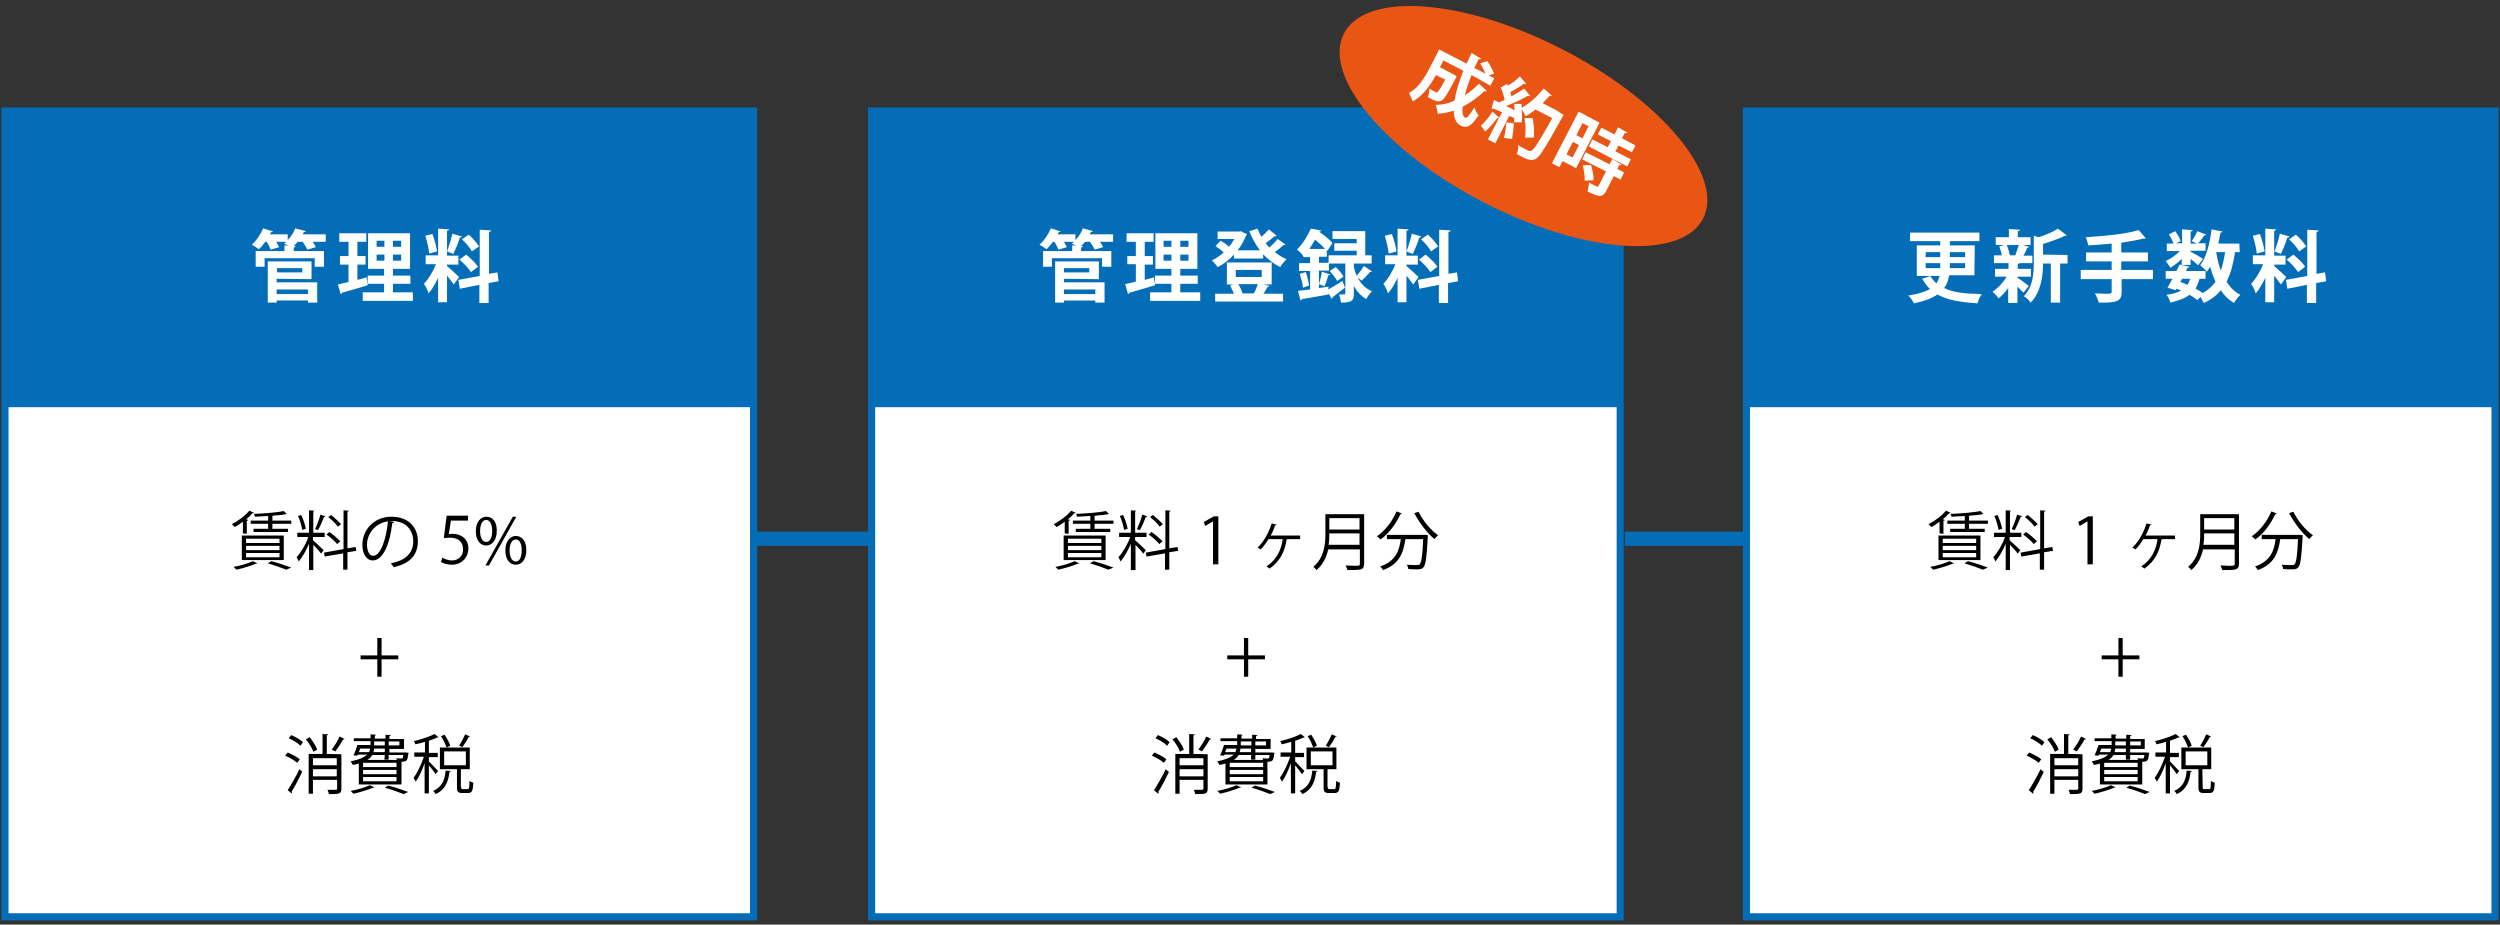 <?xml version="1.0" encoding="utf-8"?>
<!-- Generator: Adobe Illustrator 24.2.1, SVG Export Plug-In . SVG Version: 6.00 Build 0)  -->
<svg version="1.1" id="レイヤー_1" xmlns="http://www.w3.org/2000/svg" xmlns:xlink="http://www.w3.org/1999/xlink" x="0px"
	 y="0px" viewBox="0 0 703 260" style="enable-background:new 0 0 703 260;" xml:space="preserve">
<rect x="0" y="0" width="703" height="260" fill="#333333" stroke="none"/>
<style type="text/css">
	.st0{fill:#FFFFFF;stroke:#036EB7;stroke-width:2;stroke-miterlimit:10;}
	.st1{fill:#036EB7;}
	.st2{fill:#FFFFFF;}
	.st3{fill:#E95513;}
	.st4{fill:none;stroke:#036EB7;stroke-width:4;stroke-miterlimit:10;}
</style>
<g>
	<g>
		<rect x="1.4" y="31.2" class="st0" width="210.5" height="226.6"/>
		<rect x="1.4" y="31.2" class="st1" width="210.5" height="83.3"/>
		<g>
			<path class="st2" d="M91.6,65.9V68h-3.7c0.4,0.5,0.7,1.1,0.9,1.5l-2.4,0.7c-0.2-0.6-0.8-1.5-1.3-2.2h-1.4
				c-0.3,0.4-0.7,0.8-1.1,1.2h0.5c0,0.2-0.2,0.4-0.5,0.4v1h8.5V75h-2.6v-2.4H74.4V75h-2.5v-4.4H80V69l1.1,0.1
				c-0.4-0.2-0.9-0.4-1.2-0.6c0.2-0.2,0.4-0.3,0.6-0.5h-2.8c0.3,0.6,0.6,1.1,0.8,1.5l-2.4,0.7c-0.2-0.6-0.6-1.5-1.1-2.2h-0.4
				c-0.6,0.8-1.2,1.5-1.8,2.1c-0.5-0.4-1.4-1-2-1.3c1.3-1.1,2.5-2.9,3.2-4.6l2.8,0.9c-0.1,0.1-0.3,0.2-0.6,0.2
				c-0.1,0.2-0.2,0.4-0.3,0.6h5v1.6c0.9-0.9,1.7-2.1,2.1-3.3l3,0.8c-0.1,0.2-0.3,0.3-0.5,0.2c-0.1,0.2-0.2,0.4-0.4,0.7
				C85.1,65.9,91.6,65.9,91.6,65.9z M77.8,78.4v1h11.4v5.7h-2.6v-0.6h-8.8v0.6h-2.5V73.5h12.3v5L77.8,78.4L77.8,78.4z M85,75.4h-7.1
				v1.2H85V75.4z M86.6,81.4h-8.8v1.3h8.8V81.4z"/>
			<path class="st2" d="M100.5,78.7l2.6-0.7c0,0,0,0.1,0.3,2.2c-2.6,0.8-5.4,1.6-7.2,2.1c0,0.2-0.2,0.3-0.4,0.4L95,80
				c0.8-0.2,1.8-0.4,3-0.7v-4.9h-2.4V72H98v-4h-2.6v-2.4h7.6V68h-2.5v4h2.3v2.4h-2.3V78.7z M110.5,82.2h5.6v2.4H102v-2.4h6v-2.4
				h-4.6v-2.3h4.6v-1.9h-4.5v-10h11.8v10h-4.8v1.9h4.9v2.3h-4.9V82.2z M105.9,67.7v1.7h2.2v-1.7H105.9z M105.9,73.3h2.2v-1.7h-2.2
				V73.3z M112.8,69.4v-1.7h-2.3v1.7H112.8z M112.8,73.3v-1.7h-2.3v1.7H112.8z"/>
			<path class="st2" d="M125.7,74.8c0.7,0.6,2.9,2.6,3.4,3.1l-1.5,2.1c-0.4-0.6-1.2-1.6-1.9-2.5V85h-2.5v-6.9
				c-0.8,1.7-1.7,3.3-2.7,4.4c-0.2-0.8-0.8-2-1.3-2.7c1.3-1.3,2.6-3.5,3.4-5.5h-2.9v-2.5h3.5v-7.5l3.1,0.2c0,0.2-0.2,0.3-0.6,0.4v7
				h3.2v2.5h-3.2V74.8z M121.6,65.8c0.6,1.6,1.1,3.5,1.3,4.9l-2.2,0.6c-0.1-1.3-0.6-3.4-1.1-5L121.6,65.8z M129.9,66.5
				c-0.1,0.2-0.3,0.3-0.6,0.3c-0.4,1.4-1.2,3.3-1.8,4.6c-0.6-0.2-1.3-0.5-1.8-0.7c0.5-1.3,1.2-3.5,1.5-5L129.9,66.5z M140.2,79.1
				l-2.8,0.5v5.6h-2.6v-5.1l-5.5,1.1l-0.4-2.5l6-1.1v-13l3.2,0.2c0,0.2-0.2,0.4-0.6,0.4V77l2.4-0.4L140.2,79.1z M131.1,71.6
				c1.2,1,2.7,2.4,3.3,3.4c-1.9,1.5-2,1.5-2,1.5c-0.6-1-2-2.5-3.2-3.5L131.1,71.6z M131.8,66c1.1,0.9,2.3,2.3,2.9,3.3l-2,1.4
				c-0.5-1-1.7-2.4-2.8-3.4L131.8,66z"/>
		</g>
		<g>
			<path d="M68.3,150v-3.3c-0.8,0.6-1.5,1.1-2.3,1.5c-0.2-0.2-0.6-0.6-0.8-0.8c1.7-0.9,3.7-2.3,4.9-3.8l1.3,0.6
				c-0.1,0.1-0.2,0.2-0.4,0.1c-0.5,0.6-1.1,1.2-1.8,1.7l0.6,0.2c0,0.1-0.1,0.2-0.4,0.2v3.7L68.3,150L68.3,150z M72.4,158.4
				c-0.1,0.1-0.2,0.1-0.4,0.1c-1.4,0.6-3.7,1.3-5.5,1.7c-0.2-0.2-0.6-0.6-0.8-0.8c1.8-0.3,4.1-1,5.4-1.6L72.4,158.4z M68,157.5v-6.9
				h11.8v6.9H68z M69.2,151.5v1.2h9.4v-1.2H69.2z M69.2,153.5v1.2h9.4v-1.2H69.2z M69.2,155.5v1.2h9.4v-1.2H69.2z M75.4,146.4v-1.3
				c-1.2,0.1-2.5,0.1-3.7,0.2c-0.1-0.2-0.2-0.6-0.3-0.8c2.9-0.1,6.5-0.4,8.4-0.8l0.8,0.8c-0.1,0-0.1,0.1-0.2,0.1h-0.1
				c-0.9,0.2-2.2,0.3-3.5,0.4l-0.2,0.1v1.3h5.3v0.9h-5.3v1.4H81v0.9h-9.7v-0.9h4.1v-1.4h-4.9v-0.9H75.4z M80.5,160.2
				c-1.2-0.5-3.2-1.2-5.2-1.8l1-0.6c2,0.5,4.2,1.3,5.6,1.8L80.5,160.2z"/>
			<path d="M88,151v0.9c0.6,0.5,2.5,2.3,3,2.8l-0.7,1c-0.4-0.6-1.4-1.7-2.2-2.5v7.1h-1.2v-7.4c-0.8,1.9-1.9,3.8-2.9,5
				c-0.1-0.3-0.4-0.9-0.6-1.2c1.2-1.3,2.6-3.6,3.3-5.7h-3.1v-1.2h3.3v-6.3l1.5,0.1c0,0.1-0.1,0.2-0.3,0.2v6h3.2v1.2L88,151L88,151z
				 M84.7,144.8c0.6,1.2,1.1,2.8,1.3,3.9l-1,0.3c-0.2-1-0.6-2.7-1.2-3.9L84.7,144.8z M91.5,145.2c-0.1,0.1-0.2,0.2-0.4,0.2
				c-0.4,1.1-1.1,2.7-1.7,3.7c-0.2-0.1-0.7-0.3-0.8-0.3c0.5-1.1,1.2-2.8,1.5-4.1L91.5,145.2z M100.2,154.9l-2.5,0.4v4.9h-1.2v-4.6
				l-5.2,0.9l-0.2-1.1l5.5-1v-10.9l1.5,0.1c0,0.1-0.1,0.2-0.4,0.3v10.3l2.3-0.4L100.2,154.9z M92.6,149.6c1.1,0.7,2.4,1.9,3.1,2.6
				c-0.7,0.6-0.8,0.7-0.9,0.8c-0.6-0.8-1.9-1.9-3-2.7L92.6,149.6z M93.1,144.8c1,0.8,2.2,1.9,2.8,2.6l-0.9,0.7
				c-0.5-0.8-1.7-1.9-2.7-2.7L93.1,144.8z"/>
			<path d="M110.8,146.8c-0.1,0.2-0.2,0.3-0.5,0.3c-0.6,5.6-2.5,10.5-5.5,10.5c-1.5,0-2.9-1.5-2.9-4.4c0-4.3,3.4-7.9,8.1-7.9
				c5.2,0,7.5,3.3,7.5,6.8c0,4.3-2.5,6.4-6.8,7.4c-0.2-0.3-0.5-0.8-0.8-1.1c4.1-0.8,6.3-2.8,6.3-6.2c0-3-1.9-5.7-6.1-5.7
				c-0.2,0-0.4,0-0.5,0L110.8,146.8z M109.1,146.6c-3.6,0.5-5.9,3.5-5.9,6.6c0,1.9,0.8,3.1,1.7,3.1
				C107.1,156.3,108.6,151.5,109.1,146.6z"/>
			<path d="M131.6,145.2v1.2h-4.8l-0.6,3.8c0.3,0,0.6-0.1,1-0.1c2.4,0,4.5,1.4,4.5,4.1c0,2.7-2,4.6-4.6,4.6c-1.4,0-2.5-0.4-3.1-0.8
				l0.4-1.2c0.5,0.3,1.5,0.8,2.7,0.8c1.7,0,3.2-1.2,3.1-3.2c0-1.9-1.2-3.2-3.7-3.2c-0.7,0-1.3,0.1-1.7,0.1l0.8-6.3h6V145.2z"/>
			<path d="M139.7,149.2c0,2.8-1.4,4.2-3,4.2c-1.5,0-2.9-1.3-2.9-4s1.4-4.1,3-4.1C138.6,145.3,139.7,146.8,139.7,149.2z M135,149.4
				c0,1.6,0.6,3,1.7,3c1.2,0,1.7-1.4,1.7-3.1c0-1.6-0.5-3.1-1.7-3.1C135.5,146.2,135,147.8,135,149.4z M137.5,159h-1l7.7-13.7h1
				L137.5,159z M148,154.7c0,2.8-1.4,4.1-3,4.1c-1.5,0-2.9-1.3-2.9-4s1.4-4.1,3-4.1C146.9,150.8,148,152.2,148,154.7z M143.3,154.8
				c0,1.7,0.6,3.1,1.7,3.1c1.2,0,1.7-1.4,1.7-3.1c0-1.6-0.4-3.1-1.7-3.1C143.8,151.7,143.3,153.3,143.3,154.8z"/>
			<path d="M106.1,179.4h1.2v4.9h4.7v1.1h-4.7v4.9h-1.2v-4.9h-4.7v-1.1h4.7V179.4z"/>
			<path d="M80.9,211.6c1.2,0.5,2.7,1.3,3.4,1.9l-0.7,1c-0.7-0.6-2.2-1.5-3.4-2L80.9,211.6z M80.9,222.2c0.9-1.4,2.3-3.8,3.3-5.9
				L85,217c-0.9,1.9-2.1,4.2-3,5.6c0.1,0.1,0.1,0.2,0.1,0.3s0,0.1-0.1,0.2L80.9,222.2z M84.5,209.7c-0.7-0.7-2.1-1.6-3.3-2.1
				l0.7-0.9c1.2,0.5,2.6,1.3,3.3,2L84.5,209.7z M87.1,207.3c0.8,1.1,1.8,2.5,2.1,3.5l-1.1,0.6c-0.3-1-1.2-2.4-2.1-3.5L87.1,207.3z
				 M96,212.1v9.7c0,1.5-0.7,1.5-3.5,1.5c-0.1-0.3-0.2-0.8-0.4-1.2c0.5,0,1.1,0,1.5,0c1.1,0,1.2,0,1.2-0.4v-2.4H88v3.9h-1.2V212h3.9
				v-5.6l1.6,0.1c0,0.1-0.1,0.2-0.4,0.3v5.2L96,212.1L96,212.1z M94.8,213.2H88v2h6.7v-2H94.8z M88,218.3h6.7v-2H88V218.3z
				 M96.9,207.8c-0.1,0.1-0.2,0.2-0.4,0.1c-0.5,1-1.5,2.4-2.2,3.4l-1-0.5c0.7-1,1.7-2.5,2.2-3.7L96.9,207.8z"/>
			<path d="M105.3,221.4c-0.1,0.1-0.2,0.1-0.4,0.1c-1.4,0.6-3.7,1.3-5.5,1.7c-0.2-0.2-0.6-0.6-0.8-0.8c1.8-0.3,4.1-1,5.4-1.6
				L105.3,221.4z M100.9,220.5v-5.8c-0.5,0.2-1.1,0.3-1.7,0.4c-0.1-0.3-0.4-0.7-0.6-1c2.4-0.5,3.8-1.1,4.6-1.9h-2.6l-0.1,0.3
				l-1.1-0.1c0.4-0.8,0.8-2,1.1-2.9h3.7v-1.1h-4.7v-0.8h4.7v-1.1l1.5,0.1c0,0.1-0.1,0.2-0.3,0.3v0.8h3v-1.1l1.5,0.1
				c0,0.1-0.1,0.2-0.4,0.3v0.8h4.1v2.8h-4.1v1h4.4h0.3l0.7,0.1c0,0.1,0,0.2-0.1,0.3c-0.2,1.9-0.4,2.2-1.9,2.2v6.4h-12V220.5z
				 M100.9,211.5h2.9c0.1-0.3,0.2-0.7,0.3-1h-2.8L100.9,211.5z M111.5,215.7v-1.2h-9.4v1.2H111.5z M111.5,217.7v-1.2h-9.4v1.2H111.5
				z M111.5,219.7v-1.2h-9.4v1.2H111.5z M108.2,212.3h-3.5c-0.3,0.5-0.7,1-1.4,1.4h8.3c0-0.2-0.1-0.3-0.2-0.5
				c0.6,0.1,1.1,0.1,1.3,0.1c0.5,0,0.6,0,0.7-1h-4.1v1.3h-1.2L108.2,212.3L108.2,212.3z M108.2,211.5v-1h-3c0,0.4-0.1,0.7-0.2,1
				H108.2z M105.2,208.5v1.1h3v-1.1H105.2z M113.5,223.3c-1.2-0.5-3.2-1.2-5.3-1.8l1-0.6c2,0.5,4.2,1.3,5.6,1.8L113.5,223.3z
				 M112.3,208.5h-3v1.1h3V208.5z"/>
			<path d="M120.6,214.1c0.6,0.6,2.2,2.3,2.6,2.7l-0.7,0.9c-0.3-0.5-1.2-1.7-1.9-2.5v7.9h-1.2v-8.5c-0.7,2-1.6,4-2.5,5.2
				c-0.1-0.3-0.5-0.8-0.6-1.1c1-1.3,2.2-3.8,2.9-5.9h-2.7v-1.2h3v-3c-0.9,0.3-1.8,0.5-2.7,0.7c-0.1-0.3-0.2-0.6-0.4-0.9
				c2.1-0.5,4.5-1.3,5.8-2l1.1,0.9c-0.1,0.1-0.1,0.1-0.2,0.1s-0.1,0-0.2,0c-0.6,0.3-1.4,0.6-2.3,0.9v3.4h2.5v1.2h-2.5L120.6,214.1
				L120.6,214.1z M126.8,216.8c0,0.1-0.1,0.2-0.4,0.2c-0.3,2.5-1,5-3.9,6.3c-0.1-0.3-0.5-0.7-0.7-0.9c2.6-1.1,3.3-3.3,3.5-5.7
				L126.8,216.8z M129.7,221.4c0,0.5,0.1,0.5,0.5,0.5h1.3c0.4,0,0.5-0.3,0.5-2.3c0.3,0.2,0.7,0.4,1.1,0.5c-0.1,2.3-0.4,2.9-1.5,2.9
				H130c-1.2,0-1.5-0.4-1.5-1.6v-5.1h-4.8v-6.1h8.4v6.1h-2.5v5.1H129.7z M125.6,210.2c-0.3-0.8-0.9-2.2-1.6-3.2l1-0.4
				c0.7,1,1.4,2.3,1.6,3.1L125.6,210.2z M124.9,211.3v3.9h6.1v-3.9H124.9z M132.2,207.1c-0.1,0.1-0.2,0.1-0.4,0.1
				c-0.4,0.9-1.2,2.1-1.8,2.9l-0.9-0.4c0.6-0.9,1.3-2.3,1.7-3.2L132.2,207.1z"/>
		</g>
	</g>
	<g>
		<rect x="245.1" y="31.2" class="st0" width="210.5" height="226.6"/>
		<rect x="245.1" y="31.2" class="st1" width="210.5" height="83.3"/>
		<g>
			<path class="st2" d="M313,65.9V68h-3.7c0.4,0.5,0.7,1.1,0.9,1.5l-2.4,0.7c-0.2-0.6-0.8-1.5-1.3-2.2h-1.4
				c-0.3,0.4-0.7,0.8-1.1,1.2h0.5c0,0.2-0.2,0.4-0.5,0.4v1h8.5V75h-2.6v-2.4h-14.1V75h-2.5v-4.4h8.2V69l1.1,0.1
				c-0.4-0.2-0.9-0.4-1.2-0.6c0.2-0.2,0.4-0.3,0.6-0.5h-2.8c0.3,0.6,0.6,1.1,0.8,1.5l-2.4,0.7c-0.2-0.6-0.6-1.5-1.1-2.2h-0.4
				c-0.6,0.8-1.2,1.5-1.8,2.1c-0.5-0.4-1.4-1-2-1.3c1.3-1.1,2.5-2.9,3.2-4.6l2.8,0.9c-0.1,0.1-0.3,0.2-0.6,0.2
				c-0.1,0.2-0.2,0.4-0.3,0.6h5v1.6c0.9-0.9,1.7-2.1,2.1-3.3l2.8,0.8c-0.1,0.2-0.3,0.3-0.5,0.2c-0.1,0.2-0.2,0.4-0.4,0.7L313,65.9
				L313,65.9z M299.2,78.4v1h11.4v5.7H308v-0.6h-8.8v0.6h-2.5V73.5H309v5L299.2,78.4L299.2,78.4z M306.3,75.4h-7.1v1.2h7.1V75.4z
				 M308,81.4h-8.8v1.3h8.8V81.4z"/>
			<path class="st2" d="M321.9,78.7l2.6-0.7c0,0,0,0.1,0.3,2.2c-2.6,0.8-5.4,1.6-7.2,2.1c0,0.2-0.2,0.3-0.4,0.4l-0.8-2.8
				c0.8-0.2,1.8-0.4,3-0.7v-4.9H317V72h2.4v-4h-2.6v-2.4h7.6V68h-2.5v4h2.3v2.4h-2.3V78.7z M331.9,82.2h5.6v2.4h-14.1v-2.4h6v-2.4
				h-4.6v-2.3h4.6v-1.9h-4.5v-10h11.8v10h-4.8v1.9h4.9v2.3h-4.9V82.2z M327.2,67.7v1.7h2.2v-1.7H327.2z M327.2,73.3h2.2v-1.7h-2.2
				V73.3z M334.2,69.4v-1.7h-2.3v1.7H334.2z M334.2,73.3v-1.7h-2.3v1.7H334.2z"/>
			<path class="st2" d="M359,66.3c-0.1,0.2-0.4,0.2-0.6,0.1c-0.6,0.6-1.7,1.4-2.5,2c0.3,0.4,0.7,0.8,1,1.2c0.9-0.7,1.8-1.7,2.4-2.4
				l2.2,1.6c-0.1,0.1-0.4,0.2-0.6,0.1c-0.6,0.6-1.6,1.4-2.4,2c1,0.8,2.1,1.5,3.3,2c-0.6,0.5-1.4,1.5-1.8,2.2
				c-1.8-0.9-3.4-2.1-4.8-3.6v1.2H347v-1.1c-1.4,1.5-2.9,2.7-4.6,3.5c-0.4-0.6-1.1-1.4-1.6-1.9c1.1-0.5,2.3-1.3,3.3-2.2
				c-0.6-0.6-1.5-1.3-2.3-1.8l1.4-1.5c0.8,0.4,1.8,1.1,2.4,1.7c0.6-0.7,1.1-1.5,1.5-2.2h-4.7v-2.1h6.1l0.4-0.1l1.8,0.9
				c-0.1,0.2-0.2,0.2-0.3,0.3c-0.6,1.5-1.4,3-2.4,4.2h6.3c-1.2-1.6-2.2-3.4-3-5.4l2.3-0.7c0.3,0.8,0.7,1.5,1.1,2.3
				c0.8-0.7,1.6-1.5,2.1-2.1L359,66.3z M355.4,80l1.5,0.4c0,0.2-0.3,0.3-0.5,0.3c-0.3,0.6-0.7,1.3-1.1,1.9h5.5v2.2h-19.1v-2.2h5.3
				c-0.3-0.7-0.7-1.6-1.1-2.3l1-0.3H345v-6.2h12.6V80H355.4z M347.5,75.9v2h7.3v-2H347.5z M352.6,82.5c0.4-0.7,0.8-1.7,1.1-2.6h-5.5
				c0.5,0.8,1,1.8,1.2,2.6H352.6z"/>
			<path class="st2" d="M373.5,81.4c1.1-0.6,2.6-1.5,4-2.4l0.7,1.9c-1.3,1-2.6,2-3.5,2.7c0,0.2-0.1,0.4-0.2,0.5l-0.9-1.6v0.3
				c-2.8,0.5-5.6,1-7.5,1.3c0,0.2-0.2,0.3-0.4,0.4l-0.7-2.7c1-0.1,2.1-0.3,3.4-0.4v-5.2h-3.1V74h3.1v-1.7h-1.9V72l0,0
				c-0.4-0.6-1.2-1.4-1.8-1.8c1.8-1.8,3.1-4.1,3.9-5.9l2.9,0.5c0,0.2-0.2,0.3-0.5,0.3v0.1c1.3,0.9,2.9,2.2,3.7,3.1l-1.4,2.2
				l-0.2-0.2v1.9h-2.2v1.7h2.8v2.2h-2.8V81l2.7-0.4L373.5,81.4z M366.4,80.9c-0.1-1.1-0.5-2.6-0.9-3.9l1.7-0.5
				c0.4,1.2,0.8,2.8,0.9,3.8L366.4,80.9z M372.6,70c-0.7-0.8-1.8-1.8-2.8-2.6c-0.5,0.8-1,1.7-1.6,2.6H372.6z M374.1,77.2
				c-0.1,0.2-0.3,0.2-0.6,0.2c-0.2,0.9-0.7,2.2-1,3.1l-1.6-0.6c0.3-1,0.7-2.5,0.8-3.5L374.1,77.2z M380.7,75.1
				c0.2,0.8,0.4,1.6,0.8,2.4c0.7-0.7,1.5-1.8,2-2.7l2.3,1.5c-0.1,0.2-0.4,0.2-0.6,0.2c-0.5,0.7-1.6,1.8-2.3,2.4c0,0-0.7-0.5-1.1-0.8
				c0.8,1.6,2.1,3,4,3.8c-0.5,0.5-1.3,1.5-1.6,2.2c-1.5-0.9-2.7-2.2-3.5-3.7v2.2c0,1.9-0.5,2.5-3.6,2.5c-0.1-0.7-0.3-1.6-0.6-2.3
				c0.3,0,0.6,0,0.9,0c0.8,0,0.9,0,0.9-0.3v-8.4h-4.7v-2.3h7.9v-1.3h-6.3v-2.1h6.3v-1.2h-6.8V65h9.2v6.8h1.8v2.3h-5L380.7,75.1
				L380.7,75.1z M375.6,75.1c0.9,0.8,1.8,1.9,2.2,2.7L376,79c-0.4-0.8-1.3-2-2.1-2.8L375.6,75.1z"/>
			<path class="st2" d="M395.5,74.8c0.7,0.6,2.9,2.6,3.4,3.1l-1.5,2.1c-0.4-0.6-1.2-1.6-1.9-2.5V85H393v-6.9
				c-0.8,1.7-1.7,3.3-2.7,4.4c-0.2-0.8-0.8-2-1.3-2.7c1.3-1.3,2.6-3.5,3.4-5.5h-2.9v-2.5h3.5v-7.5l3.1,0.2c0,0.2-0.2,0.3-0.6,0.4v7
				h3.2v2.5h-3.2V74.8z M391.4,65.8c0.6,1.6,1.1,3.5,1.3,4.9l-2.2,0.6c-0.1-1.3-0.6-3.4-1.1-5L391.4,65.8z M399.7,66.5
				c-0.1,0.2-0.3,0.3-0.6,0.3c-0.4,1.4-1.2,3.3-1.8,4.6c-0.6-0.2-1.3-0.5-1.8-0.7c0.5-1.3,1.2-3.5,1.5-5L399.7,66.5z M410,79.1
				l-2.8,0.5v5.6h-2.6v-5.1l-5.5,1.1l-0.4-2.5l6-1.1v-13l3.2,0.2c0,0.2-0.2,0.4-0.6,0.4V77l2.4-0.4L410,79.1z M400.9,71.6
				c1.2,1,2.7,2.4,3.3,3.4c-1.9,1.5-2,1.5-2,1.5c-0.6-1-2-2.5-3.2-3.5L400.9,71.6z M401.5,66c1.1,0.9,2.3,2.3,2.9,3.3l-2,1.4
				c-0.5-1-1.7-2.4-2.8-3.4L401.5,66z"/>
		</g>
		<g>
			<path d="M299.4,150v-3.3c-0.8,0.6-1.5,1.1-2.3,1.5c-0.2-0.2-0.6-0.6-0.8-0.8c1.7-0.9,3.7-2.3,4.9-3.8l1.3,0.6
				c-0.1,0.1-0.2,0.2-0.4,0.1c-0.5,0.6-1.1,1.2-1.8,1.7l0.6,0.2c0,0.1-0.1,0.2-0.4,0.2v3.7L299.4,150L299.4,150z M303.5,158.4
				c-0.1,0.1-0.2,0.1-0.4,0.1c-1.4,0.6-3.7,1.3-5.5,1.7c-0.2-0.2-0.6-0.6-0.8-0.8c1.8-0.3,4.1-1,5.4-1.6L303.5,158.4z M299.1,157.5
				v-6.9h11.8v6.9H299.1z M300.3,151.5v1.2h9.4v-1.2H300.3z M300.3,153.5v1.2h9.4v-1.2H300.3z M300.3,155.5v1.2h9.4v-1.2H300.3z
				 M306.6,146.4v-1.3c-1.2,0.1-2.5,0.1-3.7,0.2c-0.1-0.2-0.2-0.6-0.3-0.8c2.9-0.1,6.5-0.4,8.4-0.8l0.8,0.8c-0.1,0-0.1,0.1-0.2,0.1
				h-0.1c-0.9,0.2-2.2,0.3-3.5,0.4l-0.2,0.1v1.3h5.3v0.9h-5.3v1.4h4.4v0.9h-9.7v-0.9h4.1v-1.4h-4.9v-0.9H306.6z M311.7,160.2
				c-1.2-0.5-3.2-1.2-5.2-1.8l1-0.6c2,0.5,4.2,1.3,5.6,1.8L311.7,160.2z"/>
			<path d="M319.2,151v0.9c0.6,0.5,2.5,2.3,3,2.8l-0.7,1c-0.4-0.6-1.4-1.7-2.2-2.5v7.1H318v-7.4c-0.8,1.9-1.9,3.8-2.9,5
				c-0.1-0.3-0.4-0.9-0.6-1.2c1.2-1.3,2.6-3.6,3.3-5.7h-3.1v-1.2h3.3v-6.3l1.5,0.1c0,0.1-0.1,0.2-0.3,0.2v6h3.2v1.2L319.2,151
				L319.2,151z M315.8,144.8c0.6,1.2,1.1,2.8,1.3,3.9l-1,0.3c-0.2-1-0.6-2.7-1.2-3.9L315.8,144.8z M322.6,145.2
				c-0.1,0.1-0.2,0.2-0.4,0.2c-0.4,1.1-1.1,2.7-1.7,3.7c-0.2-0.1-0.7-0.3-0.8-0.3c0.5-1.1,1.2-2.8,1.5-4.1L322.6,145.2z
				 M331.3,154.9l-2.5,0.4v4.9h-1.2v-4.6l-5.2,0.9l-0.2-1.1l5.5-1v-10.9l1.5,0.1c0,0.1-0.1,0.2-0.4,0.3v10.3l2.3-0.4L331.3,154.9z
				 M323.8,149.6c1.1,0.7,2.4,1.9,3.1,2.6c-0.7,0.6-0.8,0.7-0.9,0.8c-0.6-0.8-1.9-1.9-3-2.7L323.8,149.6z M324.2,144.8
				c1,0.8,2.2,1.9,2.8,2.6l-0.9,0.7c-0.5-0.8-1.7-1.9-2.7-2.7L324.2,144.8z"/>
			<path d="M341.1,158.7v-12.1l0,0l-2.2,1.3l-0.4-1.1l2.8-1.6h1.3v13.5L341.1,158.7L341.1,158.7z"/>
			<path d="M365.6,150.6v1H362c0,0.1-0.1,0.1-0.2,0.1c-0.5,3.3-1.8,6.1-4.8,8.2c-0.2-0.2-0.6-0.5-0.9-0.6c2.9-1.9,4.2-4.7,4.6-7.7
				h-4c-0.6,1-1.4,2.1-2.2,2.9c-0.2-0.1-0.6-0.4-0.9-0.5c0.9-0.8,2.8-3,4-6.8l1.4,0.3c-0.1,0.1-0.2,0.2-0.4,0.2
				c-0.3,0.9-0.9,2.3-1.3,2.9L365.6,150.6L365.6,150.6z"/>
			<path d="M383.6,144.5v14c0,0.9-0.3,1.4-0.9,1.6c-0.7,0.2-1.9,0.2-3.8,0.2c-0.1-0.3-0.3-0.9-0.5-1.3c0.9,0,1.7,0.1,2.3,0.1
				c1.6,0,1.7,0,1.7-0.6v-4h-8.9c-0.5,2.1-1.4,4.2-3.3,5.8c-0.2-0.3-0.6-0.7-0.9-0.9c3.1-2.6,3.4-6.4,3.4-9.3v-5.5h10.9V144.5z
				 M373.8,150c0,0.9,0,2.1-0.2,3.2h8.7V150H373.8z M382.3,145.7h-8.5v3.2h8.5V145.7z"/>
			<path d="M394.2,144.4c-0.1,0.1-0.2,0.2-0.4,0.2c-1.3,2.8-3.3,5.5-5.6,7.1c-0.2-0.2-0.6-0.6-1-0.9c2.2-1.5,4.3-4.1,5.5-7
				L394.2,144.4z M400.5,150.4h0.3l0.7,0.1c0,0.1,0,0.3,0,0.4c-0.3,5.8-0.6,7.9-1.2,8.6c-0.5,0.6-1,0.6-2.1,0.6
				c-0.6,0-1.4,0-2.2-0.1c0-0.4-0.2-0.9-0.4-1.2c1.2,0.1,2.4,0.1,2.8,0.1s0.6,0,0.8-0.2c0.5-0.5,0.8-2.3,1-7.1h-5
				c-0.5,3.5-1.5,7-6.3,8.7c-0.2-0.3-0.5-0.8-0.8-1c4.4-1.5,5.4-4.5,5.8-7.7H390v-1.2L400.5,150.4L400.5,150.4z M398.9,143.9
				c1.2,2.5,3.5,5.3,5.5,6.6c-0.3,0.3-0.8,0.7-1,1.1c-2-1.6-4.3-4.6-5.7-7.3L398.9,143.9z"/>
			<path d="M349.8,179.4h1.2v4.9h4.7v1.1H351v4.9h-1.2v-4.9h-4.7v-1.1h4.7V179.4z"/>
			<path d="M324.6,211.6c1.2,0.5,2.7,1.3,3.4,1.9l-0.7,1c-0.7-0.6-2.2-1.5-3.4-2L324.6,211.6z M324.5,222.2c0.9-1.4,2.3-3.8,3.3-5.9
				l0.9,0.8c-0.9,1.9-2.1,4.2-3,5.6c0.1,0.1,0.1,0.2,0.1,0.3s0,0.1-0.1,0.2L324.5,222.2z M328.2,209.7c-0.7-0.7-2.1-1.6-3.3-2.1
				l0.7-0.9c1.2,0.5,2.6,1.3,3.3,2L328.2,209.7z M330.8,207.3c0.8,1.1,1.8,2.5,2.1,3.5l-1.1,0.6c-0.3-1-1.2-2.4-2.1-3.5L330.8,207.3
				z M339.6,212.1v9.7c0,1.5-0.7,1.5-3.5,1.5c-0.1-0.3-0.2-0.8-0.4-1.2c0.5,0,1.1,0,1.5,0c1.1,0,1.2,0,1.2-0.4v-2.4h-6.7v3.9h-1.2
				V212h3.9v-5.6l1.6,0.1c0,0.1-0.1,0.2-0.4,0.3v5.2L339.6,212.1L339.6,212.1z M338.4,213.2h-6.7v2h6.7V213.2z M331.7,218.3h6.7v-2
				h-6.7V218.3z M340.6,207.8c-0.1,0.1-0.2,0.2-0.4,0.1c-0.5,1-1.5,2.4-2.2,3.4l-1-0.5c0.7-1,1.7-2.5,2.2-3.7L340.6,207.8z"/>
			<path d="M349,221.4c-0.1,0.1-0.2,0.1-0.4,0.1c-1.4,0.6-3.7,1.3-5.5,1.7c-0.2-0.2-0.6-0.6-0.8-0.8c1.8-0.3,4.1-1,5.4-1.6
				L349,221.4z M344.6,220.5v-5.8c-0.5,0.2-1.1,0.3-1.7,0.4c-0.1-0.3-0.4-0.7-0.6-1c2.4-0.5,3.8-1.1,4.6-1.9h-2.6l-0.1,0.3l-1.1-0.1
				c0.4-0.8,0.8-2,1.1-2.9h3.7v-1.1h-4.7v-0.8h4.7v-1.1l1.5,0.1c0,0.1-0.1,0.2-0.3,0.3v0.8h3v-1.1l1.5,0.1c0,0.1-0.1,0.2-0.4,0.3
				v0.8h4.1v2.8H353v1h4.4h0.3l0.7,0.1c0,0.1,0,0.2-0.1,0.3c-0.2,1.9-0.4,2.2-1.9,2.2v6.4h-11.8V220.5z M344.5,211.5h2.9
				c0.1-0.3,0.2-0.7,0.3-1h-2.8L344.5,211.5z M355.2,215.7v-1.2h-9.4v1.2H355.2z M355.2,217.7v-1.2h-9.4v1.2H355.2z M355.2,219.7
				v-1.2h-9.4v1.2H355.2z M351.8,212.3h-3.5c-0.3,0.5-0.7,1-1.4,1.4h8.3c0-0.2-0.1-0.3-0.2-0.5c0.6,0.1,1.1,0.1,1.3,0.1
				c0.5,0,0.6,0,0.7-1h-4v1.3h-1.2V212.3z M351.8,211.5v-1h-3c0,0.4-0.1,0.7-0.2,1H351.8z M348.9,208.5v1.1h3v-1.1H348.9z
				 M357.2,223.3c-1.2-0.5-3.2-1.2-5.3-1.8l1-0.6c2,0.5,4.2,1.3,5.6,1.8L357.2,223.3z M356,208.5h-3v1.1h3V208.5z"/>
			<path d="M364.2,214.1c0.6,0.6,2.2,2.3,2.6,2.7l-0.7,0.9c-0.3-0.5-1.2-1.7-1.9-2.5v7.9H363v-8.5c-0.7,2-1.6,4-2.5,5.2
				c-0.1-0.3-0.5-0.8-0.6-1.1c1-1.3,2.2-3.8,2.9-5.9h-2.7v-1.2h3v-3c-0.9,0.3-1.8,0.5-2.7,0.7c-0.1-0.3-0.2-0.6-0.4-0.9
				c2.1-0.5,4.5-1.3,5.8-2l1.1,0.9c-0.1,0.1-0.1,0.1-0.2,0.1s-0.1,0-0.2,0c-0.6,0.3-1.4,0.6-2.3,0.9v3.4h2.5v1.2h-2.5L364.2,214.1
				L364.2,214.1z M370.5,216.8c0,0.1-0.1,0.2-0.4,0.2c-0.3,2.5-1,5-3.9,6.3c-0.1-0.3-0.5-0.7-0.7-0.9c2.6-1.1,3.3-3.3,3.5-5.7
				L370.5,216.8z M373.4,221.4c0,0.5,0.1,0.5,0.5,0.5h1.3c0.4,0,0.5-0.3,0.5-2.3c0.3,0.2,0.7,0.4,1.1,0.5c-0.1,2.3-0.4,2.9-1.5,2.9
				h-1.6c-1.2,0-1.5-0.4-1.5-1.6v-5.1h-4.8v-6.1h8.4v6.1h-2.5v5.1H373.4z M369.3,210.2c-0.3-0.8-0.9-2.2-1.6-3.2l1-0.4
				c0.7,1,1.4,2.3,1.6,3.1L369.3,210.2z M368.6,211.3v3.9h6.1v-3.9H368.6z M375.9,207.1c-0.1,0.1-0.2,0.1-0.4,0.1
				c-0.4,0.9-1.2,2.1-1.8,2.9l-0.9-0.4c0.6-0.9,1.3-2.3,1.7-3.2L375.9,207.1z"/>
		</g>
	</g>
	<g>
		<rect x="491.1" y="31.2" class="st0" width="210.5" height="226.6"/>
		<rect x="491.1" y="31.2" class="st1" width="210.5" height="83.3"/>
		<g>
			<path class="st2" d="M555.2,77.4h-7.1c-0.2,1.3-0.6,2.5-1.4,3.6c2.6,1.3,6.1,1.6,10.6,1.7c-0.5,0.6-1,1.7-1.2,2.6
				c-4.7-0.3-8.5-0.9-11.3-2.5c-1.5,1.1-3.7,1.9-6.6,2.5c-0.3-0.6-1-1.7-1.6-2.2c2.8-0.4,4.8-1.1,6.1-1.8c-0.8-0.8-1.5-1.8-2.2-2.9
				l2.3-0.8c0.5,0.8,1.1,1.5,1.7,2.1c0.5-0.7,0.7-1.4,0.9-2.1H539V69h6.6v-1.2h-8.5v-2.4h19.5v2.4h-8.3V69h7L555.2,77.4L555.2,77.4z
				 M541.5,70.9v1.4h4.1v-1.4H541.5z M541.5,75.4h4.1V74h-4.1V75.4z M552.6,70.9h-4.3v1.4h4.3V70.9z M552.6,75.4V74h-4.3v1.4H552.6z
				"/>
			<path class="st2" d="M567.3,77.8v0.3c0.7,0.4,2.7,1.9,3.2,2.3l-1.5,1.9c-0.4-0.4-1.1-1.1-1.7-1.7v4.6h-2.6V81
				c-0.8,1.1-1.8,2.2-2.7,2.9c-0.4-0.6-1.2-1.4-1.7-1.9c1.5-0.9,3-2.6,4-4.2H561v-2.2h3.8V74h-4.1v-2.2h2.2
				c-0.1-0.8-0.4-1.8-0.7-2.5l1.4-0.4h-2.4v-2.2h3.7v-2.3l3.1,0.2c0,0.2-0.2,0.4-0.6,0.4v1.7h3.6v2.2h-2.2l1.8,0.5
				c-0.1,0.2-0.2,0.2-0.6,0.3c-0.2,0.7-0.6,1.5-1,2.2h2.5V74h-3.6c-0.1,0.1-0.2,0.2-0.5,0.2v1.4h3.7v2.2
				C571.1,77.8,567.3,77.8,567.3,77.8z M566.7,71.8c0.3-0.8,0.7-2,1-2.9h-3.4c0.4,0.9,0.7,2.1,0.9,2.9h-0.1H566.7L566.7,71.8z
				 M581.4,71.7v2.4h-2.1v11h-2.6v-11h-2.2c0,3.3-0.5,8-3.5,11c-0.3-0.6-1.3-1.5-1.9-1.8c2.6-2.7,2.8-6.4,2.8-9.4v-7.6l1.4,0.4
				c2-0.7,4.1-1.5,5.4-2.4l2.5,1.9c-0.1,0.1-0.4,0.1-0.6,0.1c-1.5,0.8-3.9,1.6-6.1,2.3v3L581.4,71.7L581.4,71.7z"/>
			<path class="st2" d="M605.4,75.9v2.6h-8.8V82c0,2.6-1,3.2-6.4,3.1c-0.2-0.7-0.7-1.9-1.1-2.6c1.1,0,2.2,0.1,3,0.1
				c1.6,0,1.7,0,1.7-0.6v-3.5h-8.7v-2.6h8.7v-2.4h-7.2V71h7.2v-2.5c-2.2,0.2-4.5,0.4-6.6,0.5c-0.1-0.7-0.4-1.7-0.7-2.3
				c5.3-0.3,11.3-0.9,14.9-2l2,2.3c-0.1,0.1-0.2,0.1-0.7,0.1c-1.7,0.4-3.7,0.8-5.8,1.1c-0.1,0-0.2,0.1-0.4,0.1V71h7.5v2.5h-7.5v2.4
				H605.4z"/>
			<path class="st2" d="M613.5,74.5v-1.7c-1,1-2.2,1.9-3.2,2.5c-0.3-0.6-0.9-1.4-1.3-1.9c1.4-0.6,2.9-1.7,4-2.8h-3.7v-2.1h1.9
				c-0.3-0.8-0.8-1.8-1.3-2.6l1.8-0.9c0.6,0.9,1.3,2,1.5,2.8l-1.3,0.6h1.7v-3.9l3,0.2c0,0.2-0.2,0.3-0.6,0.4v3.4h1.7l-1.4-0.7
				c0.6-0.8,1.2-1.9,1.6-2.8l2.5,1c-0.1,0.2-0.4,0.2-0.6,0.2c-0.4,0.7-1.1,1.6-1.7,2.2h2.1v2.1H616v0.3c0.9,0.4,2.9,1.6,3.5,2
				l-1.4,1.8c-0.4-0.4-1.3-1.1-2.1-1.8v1.7C616,74.5,613.5,74.5,613.5,74.5z M629.8,70.9h-1.3c-0.5,3.3-1.2,6-2.4,8.3
				c1,1.6,2.3,2.9,3.9,3.7c-0.6,0.5-1.4,1.6-1.8,2.3c-1.5-0.9-2.8-2.1-3.7-3.6c-1.2,1.5-2.8,2.7-4.8,3.6c-0.2-0.4-0.6-1.1-0.9-1.7
				l-0.9,0.9c-0.6-0.5-1.3-1-2.2-1.5c-1.3,1-3,1.6-5.4,2.2c-0.2-0.7-0.6-1.7-1.1-2.2c1.7-0.2,3.1-0.6,4.1-1.2
				c-0.4-0.2-0.9-0.4-1.3-0.5l-0.2,0.4l-2.3-0.7c0.4-0.7,0.9-1.6,1.4-2.5H609v-2.2h3c0.3-0.6,0.6-1.2,0.9-1.8l2.8,0.6
				c-0.1,0.3-0.4,0.3-0.6,0.3c-0.1,0.3-0.3,0.6-0.4,0.9h5.5v2.2h-1.7c-0.3,1.1-0.7,2-1.1,2.8c0.8,0.4,1.5,0.8,2,1.2
				c1.5-0.8,2.7-1.9,3.6-3.2c-0.6-1.3-1.1-2.7-1.5-4.2c-0.3,0.5-0.6,1-0.9,1.4c-0.4-0.5-1.4-1.4-1.9-1.8c1.7-2.2,2.7-6.1,3.2-10.1
				l3.1,0.6c-0.1,0.2-0.3,0.3-0.6,0.3c-0.2,1-0.4,2.1-0.6,3.1h5.9L629.8,70.9L629.8,70.9z M613.6,78.4l-0.5,0.9
				c0.7,0.2,1.4,0.5,2,0.8c0.3-0.5,0.6-1.1,0.8-1.7C615.9,78.4,613.6,78.4,613.6,78.4z M623.2,70.9L623.2,70.9
				c0.3,1.9,0.7,3.6,1.3,5.2c0.5-1.5,0.9-3.3,1.2-5.2H623.2z"/>
			<path class="st2" d="M639.5,74.8c0.7,0.6,2.9,2.6,3.4,3.1l-1.5,2.1c-0.4-0.6-1.2-1.6-1.9-2.5V85H637v-6.9
				c-0.8,1.7-1.7,3.3-2.7,4.4c-0.2-0.8-0.8-2-1.3-2.7c1.3-1.3,2.6-3.5,3.4-5.5h-2.9v-2.5h3.5v-7.5l3.1,0.2c0,0.2-0.2,0.3-0.6,0.4v7
				h3.2v2.5h-3.2V74.8z M635.5,65.8c0.6,1.6,1.1,3.5,1.3,4.9l-2.2,0.6c-0.1-1.3-0.6-3.4-1.1-5L635.5,65.8z M643.8,66.5
				c-0.1,0.2-0.3,0.3-0.6,0.3c-0.4,1.4-1.2,3.3-1.8,4.6c-0.6-0.2-1.3-0.5-1.8-0.7c0.5-1.3,1.2-3.5,1.5-5L643.8,66.5z M654.1,79.1
				l-2.8,0.5v5.6h-2.6v-5.1l-5.5,1.1l-0.4-2.5l6-1.1v-13l3.2,0.2c0,0.2-0.2,0.4-0.6,0.4V77l2.4-0.4L654.1,79.1z M644.9,71.6
				c1.2,1,2.7,2.4,3.3,3.4c-1.9,1.5-2,1.5-2,1.5c-0.6-1-2-2.5-3.2-3.5L644.9,71.6z M645.6,66c1.1,0.9,2.3,2.3,2.9,3.3l-2,1.4
				c-0.5-1-1.7-2.4-2.8-3.4L645.6,66z"/>
		</g>
		<g>
			<path d="M545.4,150v-3.3c-0.8,0.6-1.5,1.1-2.3,1.5c-0.2-0.2-0.6-0.6-0.8-0.8c1.7-0.9,3.7-2.3,4.9-3.8l1.3,0.6
				c-0.1,0.1-0.2,0.2-0.4,0.1c-0.5,0.6-1.1,1.2-1.8,1.7l0.6,0.2c0,0.1-0.1,0.2-0.4,0.2v3.7L545.4,150L545.4,150z M549.5,158.4
				c-0.1,0.1-0.2,0.1-0.4,0.1c-1.4,0.6-3.7,1.3-5.5,1.7c-0.2-0.2-0.6-0.6-0.8-0.8c1.8-0.3,4.1-1,5.4-1.6L549.5,158.4z M545.1,157.5
				v-6.9h11.8v6.9H545.1z M546.3,151.5v1.2h9.4v-1.2H546.3z M546.3,153.5v1.2h9.4v-1.2H546.3z M546.3,155.5v1.2h9.4v-1.2H546.3z
				 M552.5,146.4v-1.3c-1.2,0.1-2.5,0.1-3.7,0.2c-0.1-0.2-0.2-0.6-0.3-0.8c2.9-0.1,6.5-0.4,8.4-0.8l0.8,0.8c-0.1,0-0.1,0.1-0.2,0.1
				h-0.1c-0.9,0.2-2.2,0.3-3.5,0.4l-0.2,0.1v1.3h5.3v0.9h-5.3v1.4h4.4v0.9h-9.7v-0.9h4.1v-1.4h-4.9v-0.9H552.5z M557.6,160.2
				c-1.2-0.5-3.2-1.2-5.2-1.8l1-0.6c2,0.5,4.2,1.3,5.6,1.8L557.6,160.2z"/>
			<path d="M565.1,151v0.9c0.6,0.5,2.5,2.3,3,2.8l-0.7,1c-0.4-0.6-1.4-1.7-2.2-2.5v7.1H564v-7.4c-0.8,1.9-1.9,3.8-2.9,5
				c-0.1-0.3-0.4-0.9-0.6-1.2c1.2-1.3,2.6-3.6,3.3-5.7h-3.1v-1.2h3.3v-6.3l1.5,0.1c0,0.1-0.1,0.2-0.3,0.2v6h3.2v1.2L565.1,151
				L565.1,151z M561.7,144.8c0.6,1.2,1.1,2.8,1.3,3.9l-1,0.3c-0.2-1-0.6-2.7-1.2-3.9L561.7,144.8z M568.6,145.2
				c-0.1,0.1-0.2,0.2-0.4,0.2c-0.4,1.1-1.1,2.7-1.7,3.7c-0.2-0.1-0.7-0.3-0.8-0.3c0.5-1.1,1.2-2.8,1.5-4.1L568.6,145.2z
				 M577.3,154.9l-2.5,0.4v4.9h-1.2v-4.6l-5.2,0.9l-0.2-1.1l5.5-1v-10.9l1.5,0.1c0,0.1-0.1,0.2-0.4,0.3v10.3l2.3-0.4L577.3,154.9z
				 M569.7,149.6c1.1,0.7,2.4,1.9,3.1,2.6c-0.7,0.6-0.8,0.7-0.9,0.8c-0.6-0.8-1.9-1.9-3-2.7L569.7,149.6z M570.2,144.8
				c1,0.8,2.2,1.9,2.8,2.6l-0.9,0.7c-0.5-0.8-1.7-1.9-2.7-2.7L570.2,144.8z"/>
			<path d="M587,158.7v-12.1l0,0l-2.2,1.3l-0.4-1.1l2.8-1.6h1.3v13.5L587,158.7L587,158.7z"/>
			<path d="M611.6,150.6v1H608c0,0.1-0.1,0.1-0.2,0.1c-0.5,3.3-1.8,6.1-4.8,8.2c-0.2-0.2-0.6-0.5-0.9-0.6c2.9-1.9,4.2-4.7,4.6-7.7
				h-4c-0.6,1-1.4,2.1-2.2,2.9c-0.2-0.1-0.6-0.4-0.9-0.5c0.9-0.8,2.8-3,4-6.8l1.4,0.3c-0.1,0.1-0.2,0.2-0.4,0.2
				c-0.3,0.9-0.9,2.3-1.3,2.9L611.6,150.6L611.6,150.6z"/>
			<path d="M629.6,144.5v14c0,0.9-0.3,1.4-0.9,1.6c-0.7,0.2-1.9,0.2-3.8,0.2c-0.1-0.3-0.3-0.9-0.5-1.3c0.9,0,1.7,0.1,2.3,0.1
				c1.6,0,1.7,0,1.7-0.6v-4h-8.9c-0.5,2.1-1.4,4.2-3.3,5.8c-0.2-0.3-0.6-0.7-0.9-0.9c3.1-2.6,3.4-6.4,3.4-9.3v-5.5h10.9V144.5z
				 M619.8,150c0,0.9,0,2.1-0.2,3.2h8.7V150H619.8z M628.3,145.7h-8.5v3.2h8.5V145.7z"/>
			<path d="M640.2,144.4c-0.1,0.1-0.2,0.2-0.4,0.2c-1.3,2.8-3.3,5.5-5.6,7.1c-0.2-0.2-0.6-0.6-1-0.9c2.2-1.5,4.3-4.1,5.5-7
				L640.2,144.4z M646.5,150.4h0.3l0.7,0.1c0,0.1,0,0.3,0,0.4c-0.3,5.8-0.6,7.9-1.2,8.6c-0.5,0.6-1,0.6-2.1,0.6
				c-0.6,0-1.4,0-2.2-0.1c0-0.4-0.2-0.9-0.4-1.2c1.2,0.1,2.4,0.1,2.8,0.1c0.4,0,0.6,0,0.8-0.2c0.5-0.5,0.8-2.3,1-7.1h-5
				c-0.5,3.5-1.5,7-6.3,8.7c-0.2-0.3-0.5-0.8-0.8-1c4.4-1.5,5.4-4.5,5.8-7.7H636v-1.2L646.5,150.4L646.5,150.4z M644.9,143.9
				c1.2,2.5,3.5,5.3,5.5,6.6c-0.3,0.3-0.8,0.7-1,1.1c-2-1.6-4.3-4.6-5.7-7.3L644.9,143.9z"/>
			<path d="M595.7,179.4h1.2v4.9h4.7v1.1h-4.7v4.9h-1.2v-4.9H591v-1.1h4.7V179.4z"/>
			<path d="M570.6,211.6c1.2,0.5,2.7,1.3,3.4,1.9l-0.7,1c-0.7-0.6-2.2-1.5-3.4-2L570.6,211.6z M570.5,222.2c0.9-1.4,2.3-3.8,3.3-5.9
				l0.9,0.8c-0.9,1.9-2.1,4.2-3,5.6c0.1,0.1,0.1,0.2,0.1,0.3s0,0.1-0.1,0.2L570.5,222.2z M574.2,209.7c-0.7-0.7-2.1-1.6-3.3-2.1
				l0.7-0.9c1.2,0.5,2.6,1.3,3.3,2L574.2,209.7z M576.8,207.3c0.8,1.1,1.8,2.5,2.1,3.5l-1.1,0.6c-0.3-1-1.2-2.4-2.1-3.5L576.8,207.3
				z M585.6,212.1v9.7c0,1.5-0.7,1.5-3.5,1.5c-0.1-0.3-0.2-0.8-0.4-1.2c0.5,0,1.1,0,1.5,0c1.1,0,1.2,0,1.2-0.4v-2.4h-6.7v3.9h-1.2
				V212h3.9v-5.6l1.6,0.1c0,0.1-0.1,0.2-0.4,0.3v5.2L585.6,212.1L585.6,212.1z M584.4,213.2h-6.7v2h6.7V213.2z M577.7,218.3h6.7v-2
				h-6.7V218.3z M586.6,207.8c-0.1,0.1-0.2,0.2-0.4,0.1c-0.5,1-1.5,2.4-2.2,3.4l-1-0.5c0.7-1,1.7-2.5,2.2-3.7L586.6,207.8z"/>
			<path d="M594.9,221.4c-0.1,0.1-0.2,0.1-0.4,0.1c-1.4,0.6-3.7,1.3-5.5,1.7c-0.2-0.2-0.6-0.6-0.8-0.8c1.8-0.3,4.1-1,5.4-1.6
				L594.9,221.4z M590.5,220.5v-5.8c-0.5,0.2-1.1,0.3-1.7,0.4c-0.1-0.3-0.4-0.7-0.6-1c2.4-0.5,3.8-1.1,4.6-1.9h-2.6l-0.1,0.3
				l-1.1-0.1c0.4-0.8,0.8-2,1.1-2.9h3.7v-1.1H589v-0.8h4.7v-1.1l1.5,0.1c0,0.1-0.1,0.2-0.3,0.3v0.8h3v-1.1l1.5,0.1
				c0,0.1-0.1,0.2-0.4,0.3v0.8h4.1v2.8H599v1h4.4h0.3l0.7,0.1c0,0.1,0,0.2-0.1,0.3c-0.2,1.9-0.4,2.2-1.9,2.2v6.4h-11.9V220.5z
				 M590.5,211.5h2.9c0.1-0.3,0.2-0.7,0.3-1h-2.8L590.5,211.5z M601.1,215.7v-1.2h-9.4v1.2H601.1z M601.1,217.7v-1.2h-9.4v1.2H601.1
				z M601.1,219.7v-1.2h-9.4v1.2H601.1z M597.8,212.3h-3.5c-0.3,0.5-0.7,1-1.4,1.4h8.3c0-0.2-0.1-0.3-0.2-0.5
				c0.6,0.1,1.1,0.1,1.3,0.1c0.5,0,0.6,0,0.7-1h-4v1.3h-1.2V212.3z M597.8,211.5v-1h-3c0,0.4-0.1,0.7-0.2,1H597.8z M594.8,208.5v1.1
				h3v-1.1H594.8z M603.2,223.3c-1.2-0.5-3.2-1.2-5.3-1.8l1-0.6c2,0.5,4.2,1.3,5.6,1.8L603.2,223.3z M602,208.5h-3v1.1h3V208.5z"/>
			<path d="M610.2,214.1c0.6,0.6,2.2,2.3,2.6,2.7l-0.7,0.9c-0.3-0.5-1.2-1.7-1.9-2.5v7.9H609v-8.5c-0.7,2-1.6,4-2.5,5.2
				c-0.1-0.3-0.5-0.8-0.6-1.1c1-1.3,2.2-3.8,2.9-5.9h-2.7v-1.2h3v-3c-0.9,0.3-1.8,0.5-2.7,0.7c-0.1-0.3-0.2-0.6-0.4-0.9
				c2.1-0.5,4.5-1.3,5.8-2l1.1,0.9c-0.1,0.1-0.1,0.1-0.2,0.1c-0.1,0-0.1,0-0.2,0c-0.6,0.3-1.4,0.6-2.3,0.9v3.4h2.5v1.2h-2.5
				L610.2,214.1L610.2,214.1z M616.4,216.8c0,0.1-0.1,0.2-0.4,0.2c-0.3,2.5-1,5-3.9,6.3c-0.1-0.3-0.5-0.7-0.7-0.9
				c2.6-1.1,3.3-3.3,3.5-5.7L616.4,216.8z M619.4,221.4c0,0.5,0.1,0.5,0.5,0.5h1.3c0.4,0,0.5-0.3,0.5-2.3c0.3,0.2,0.7,0.4,1.1,0.5
				c-0.1,2.3-0.4,2.9-1.5,2.9h-1.6c-1.2,0-1.5-0.4-1.5-1.6v-5.1h-4.8v-6.1h8.4v6.1h-2.5L619.4,221.4L619.4,221.4z M615.3,210.2
				c-0.3-0.8-0.9-2.2-1.6-3.2l1-0.4c0.7,1,1.4,2.3,1.6,3.1L615.3,210.2z M614.6,211.3v3.9h6.1v-3.9H614.6z M621.8,207.1
				c-0.1,0.1-0.2,0.1-0.4,0.1c-0.4,0.9-1.2,2.1-1.8,2.9l-0.9-0.4c0.6-0.9,1.3-2.3,1.7-3.2L621.8,207.1z"/>
		</g>
	</g>
	<g>
		
			<ellipse transform="matrix(0.458 -0.889 0.889 0.458 200.811 399.91)" class="st3" cx="428.2" cy="35.4" rx="24.2" ry="56.8"/>
		<g>
			<path class="st2" d="M413.8,21.1c-0.8,2-1.5,4-1.9,5.7c1.4-0.9,2.8-2,4-3.3l2.2,2.1c-0.1,0.1-0.4,0.2-0.7,0
				c-1.9,1.9-4,3.3-6.1,4.4c-0.2,1.6,0,2.8,0.7,3.1c0.5,0.2,1.2-0.6,2.6-2.9c0.2,0.7,0.7,1.7,1.2,2.2c-2.2,3.3-3.3,3.7-5.1,2.9
				c-1.3-0.7-1.9-2.2-1.9-4.2c-1.5,0.5-3,0.8-4.5,0.9c-0.1-0.6-0.3-1.9-0.6-2.5c1.8,0,3.6-0.4,5.3-1.2c0.4-2.5,1.3-5.4,2.5-8.4
				l-5.6-2.9l-1,1.9l3.6,1.9l1.1,0.6l-0.3,0.7c-2.2,4.2-3.2,5.8-3.9,6.2c-0.9,0.4-1.5,0.3-3.9-1c0.3-0.7,0.5-1.7,0.4-2.4
				c0.7,0.4,1.3,0.8,1.6,0.9c0.2,0.1,0.4,0.2,0.7,0.1c0.3-0.2,0.9-1.1,2.2-3.5l-2.6-1.3c-1.5,2.7-3.7,6-6.6,7.4
				c-0.1-0.6-0.7-1.8-1-2.4c2.7-1.3,4.5-4.5,5.8-6.9l2.7-5.3l7.7,4c0.5-1,0.9-2,1.4-3l2.7,1.6c-0.1,0.2-0.4,0.2-0.7,0.1
				c-0.4,0.8-0.8,1.6-1.2,2.5l3.1,1.6c-0.4-0.9-0.9-2-1.5-2.9l2.1-0.6c0.7,1.1,1.5,2.6,1.8,3.5l-1.5,0.5l1.6,0.8l-1.1,2.1
				L413.8,21.1z"/>
			<path class="st2" d="M438.5,31.6l1.2,0.7c-0.1,0.2-0.3,0.5-0.4,0.7c-4.6,8.3-6.3,11.1-7.5,11.7c-1,0.5-1.8,0.4-3.8-0.6
				c-0.5-0.3-1-0.5-1.5-0.8c0.3-0.6,0.5-1.7,0.4-2.5c1.1,0.7,2.2,1.2,2.7,1.5c0.4,0.2,0.6,0.2,1,0.1c0.8-0.3,2.4-2.9,5.9-9.2
				l-4.7-2.4c-1,0.8-1.9,1.4-2.8,1.9c-0.2-0.5-0.7-1.4-1.1-2c0.1,1.3,0.2,2.8,0,3.7c-0.8,0-1.5,0-2.2,0c0.1-0.3,0.1-0.7,0.1-1.2
				l-1.4-0.6l-3.9,7.7l-2.1-1.1l3.1-6c-0.1,0.1-0.3,0-0.4-0.1c-1,1.4-2.4,3-3.5,3.9c-0.3-0.5-0.8-1.2-1.2-1.7
				c1.1-0.8,2.3-2.4,3.3-3.9l1.9,1.7l0.8-1.5c-0.9-0.4-1.8-0.8-2.5-1.1c-0.1,0.1-0.3,0.1-0.5,0.1l0.7-2.5l1.4,0.7
				c0.5-0.2,1.1-0.5,1.6-0.7c-0.2-1.1-0.6-2.4-1.1-3.5l1.8-1l0.2,0.5c1.2-0.7,2.5-1.7,3.4-2.6l1.8,2.1c-0.2,0.1-0.4,0.1-0.6-0.1
				c-1.1,0.8-2.6,1.7-3.9,2.4c0.1,0.4,0.2,0.8,0.3,1.2c1.3-0.7,2.6-1.5,3.6-2.2l1.7,2.1c-0.2,0.1-0.4,0-0.6-0.1
				c-1.7,1-4.1,2.1-6.2,2.9l2.4,1.2c0-0.6-0.1-1.2-0.1-1.8c0.8,0,1.4,0,2,0c0.1,0.4,0.1,0.7,0.1,1.1c2-1,4.3-3.1,6.2-5.4l2.3,2
				c-0.1,0.1-0.4,0.1-0.6,0c-0.6,0.7-1.3,1.4-2,2.1l4.4,2.3L438.5,31.6z M422.9,38.8c0.3-1.1,0.6-3,0.7-4.4l2.1,0.3
				c-0.1,1.4-0.3,3.2-0.5,4.4L422.9,38.8z M431,33.2c0.3,1.8,0.5,4.1,0.3,5.5h-2.5c0.3-1.3,0.2-3.7-0.1-5.5H431z"/>
			<path class="st2" d="M449.8,34.5l-6.6,12.8l-3.8-2l-0.9,1.7l-2.1-1.1l7.5-14.5L449.8,34.5z M440.5,43.4l1.7,0.9l1.8-3.5l-1.7-0.9
				L440.5,43.4z M446.7,35.5l-1.7-0.9l-1.7,3.4l1.7,0.9L446.7,35.5z M456,46.3c-0.1,0.2-0.3,0.2-0.7,0.1l-0.5,1.1l1.9,1l-1,2l-1.9-1
				l-2.1,4.1c-1,1.9-1.9,2-5.3,0.2c0.2-0.7,0.4-1.7,0.4-2.5c0.5,0.3,1.1,0.6,1.5,0.8c1,0.5,1.1,0.5,1.2,0.2l2.1-4.1l-6.7-3.4l1-2
				l6.7,3.4l0.8-1.5L456,46.3z M445.6,50.8c0.1-1.1-0.2-2.9-0.5-4.3l2.3-0.1c0.4,1.4,0.8,3.1,0.7,4.3L445.6,50.8z M454.3,42.6
				l4.3,2.2l-1,2l-10.8-5.6l1-2l4.3,2.2l0.9-1.7l-3.7-1.9l1-1.9l3.7,1.9l1-2l2.6,1.5c-0.1,0.2-0.3,0.2-0.7,0.1l-0.8,1.5l3.8,2
				l-1,1.9l-3.8-1.9L454.3,42.6z"/>
		</g>
	</g>
	<line class="st4" x1="211.9" y1="151.5" x2="245.1" y2="151.5"/>
	<line class="st4" x1="456.9" y1="151.5" x2="490.1" y2="151.5"/>
</g>
</svg>
